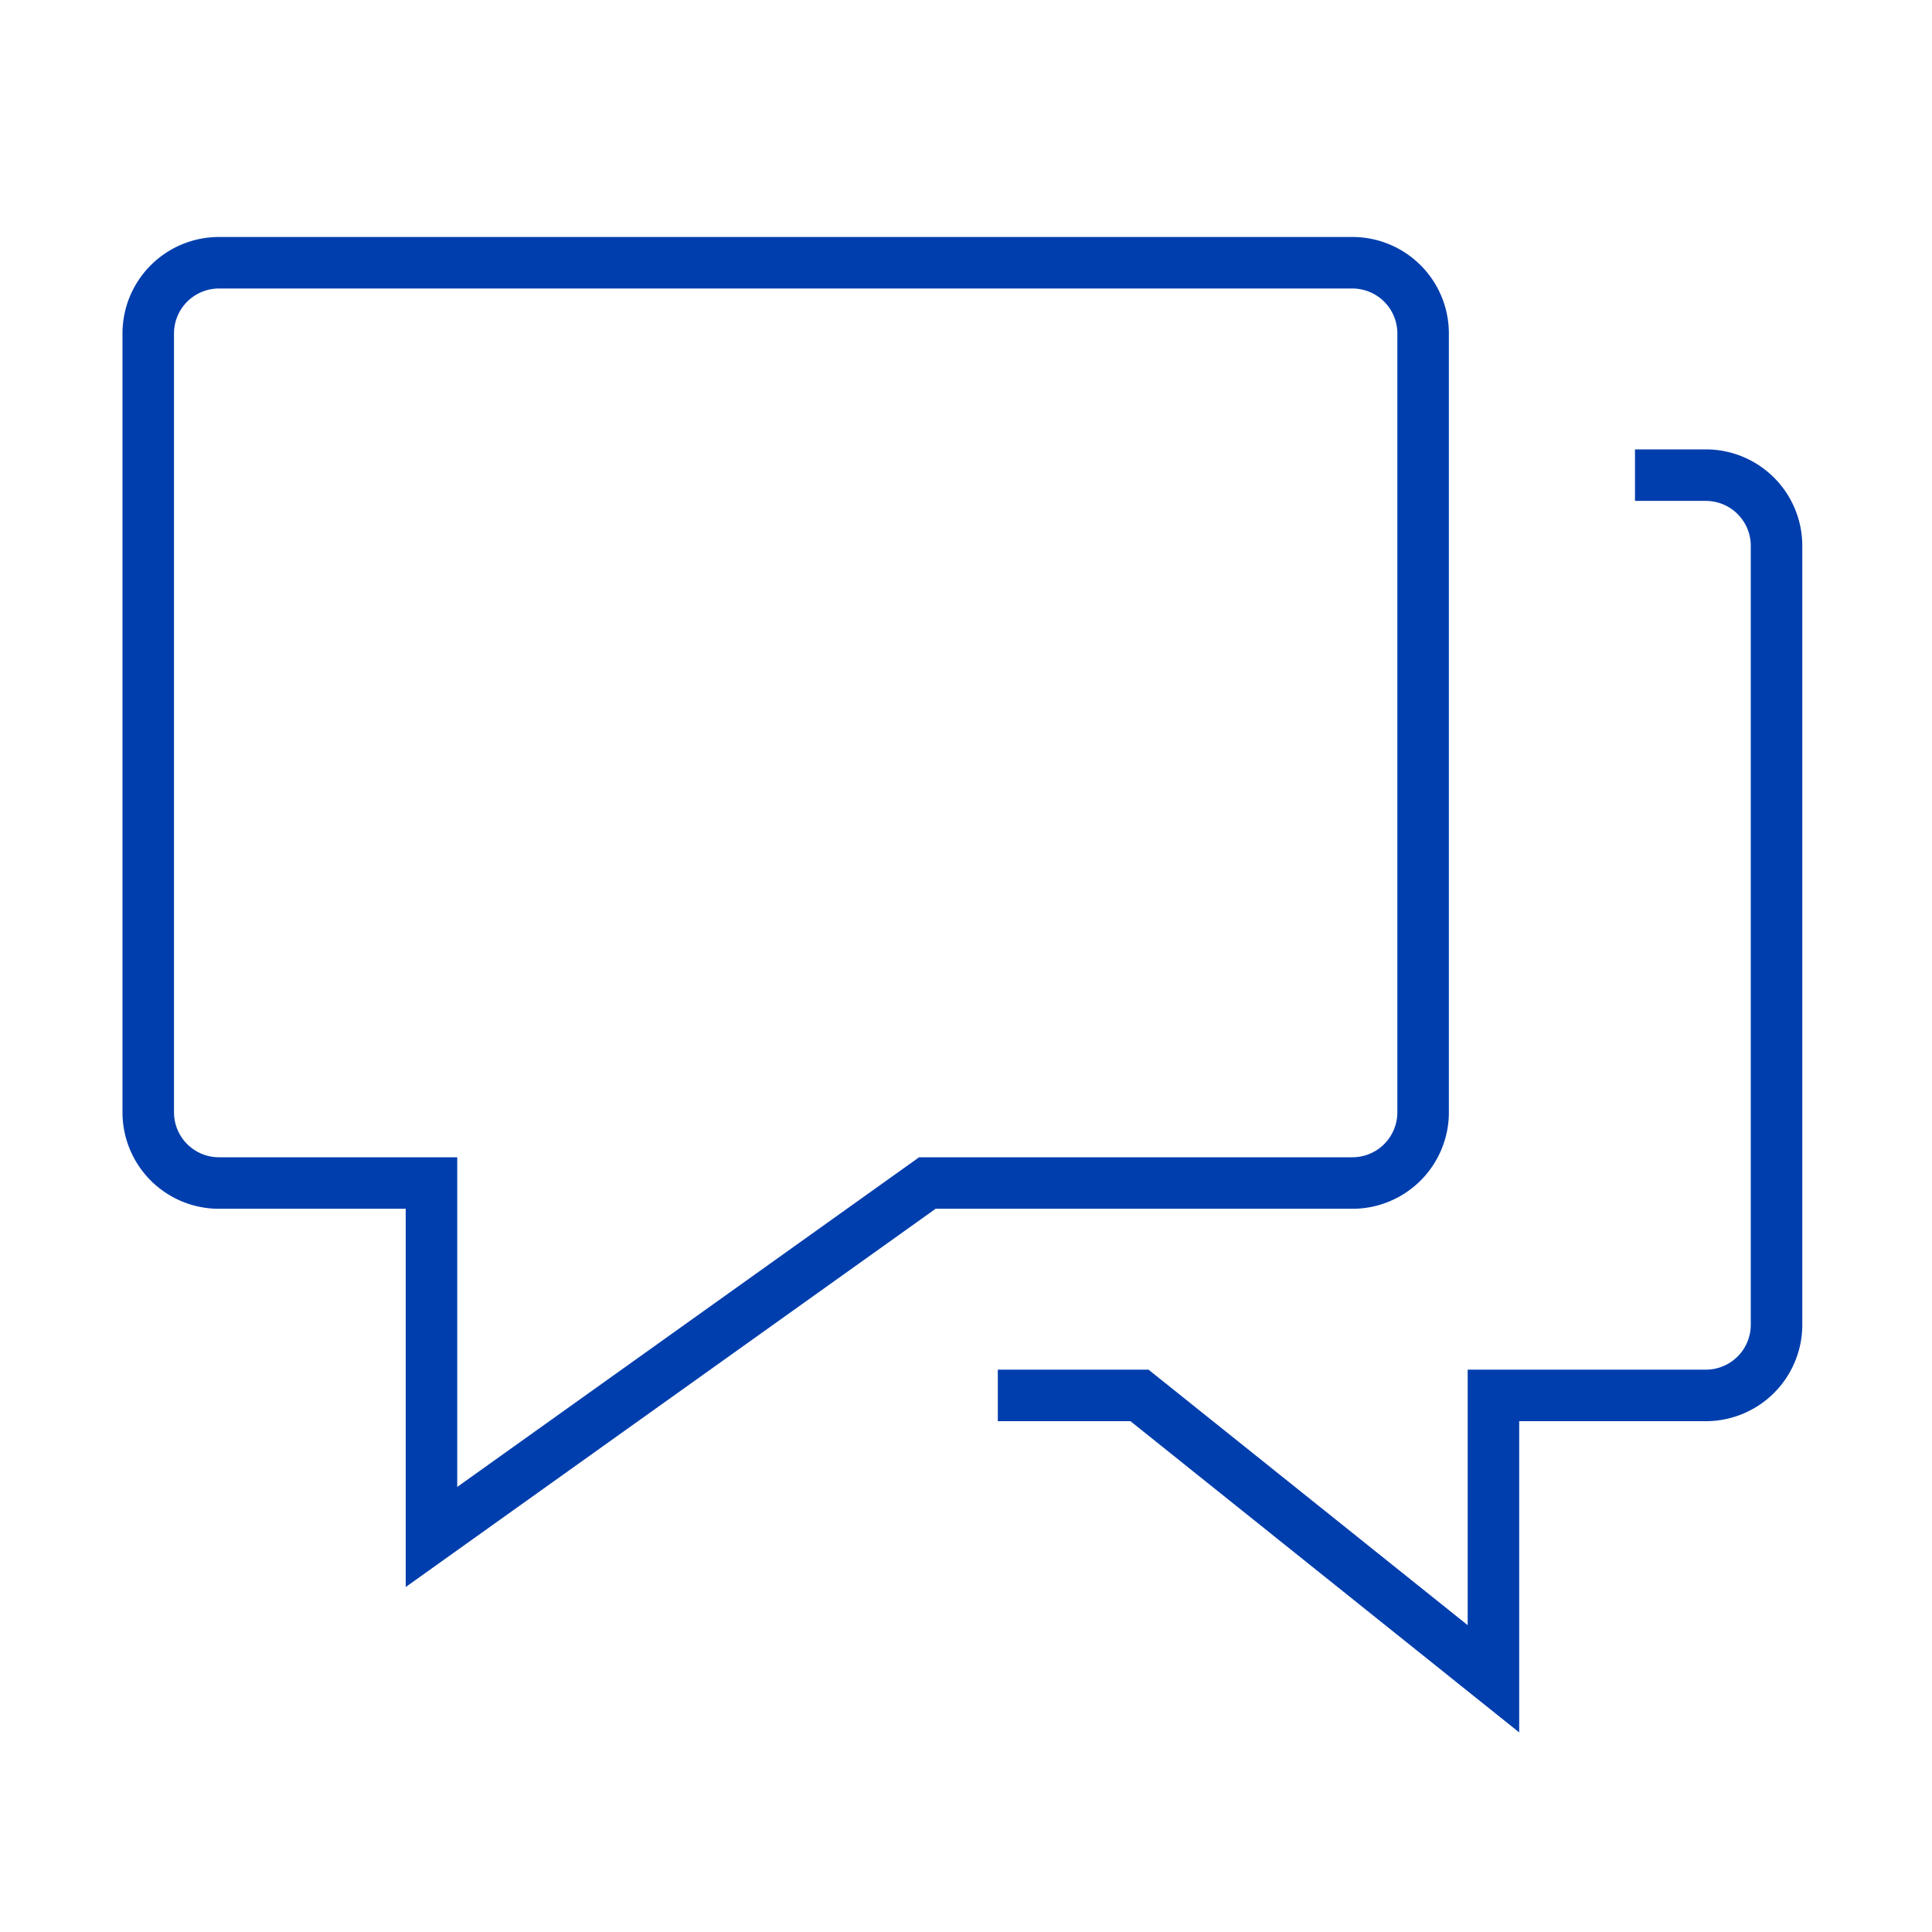 <?xml version="1.0" encoding="UTF-8"?> <svg xmlns="http://www.w3.org/2000/svg" id="Layer_1" data-name="Layer 1" viewBox="0 0 150 150"><defs><style>.cls-1{fill:#fff;}.cls-2{fill:none;stroke:#003ead;stroke-miterlimit:10;stroke-width:4px;}</style></defs><rect class="cls-1" x="-1146.89" y="-134.17" width="1901" height="589"></rect><path class="cls-2" d="M105,20.4H17a5.49,5.49,0,0,0-5.49,5.5V86.35A5.49,5.49,0,0,0,17,91.85H33.5v27.48L72,91.85h33a5.49,5.49,0,0,0,5.49-5.5V25.9A5.49,5.49,0,0,0,105,20.4Z"></path><path class="cls-2" d="M77.47,108.34h11l27.48,22v-22h16.49a5.49,5.49,0,0,0,5.49-5.5V42.39a5.49,5.49,0,0,0-5.49-5.5h-5.5"></path></svg> 